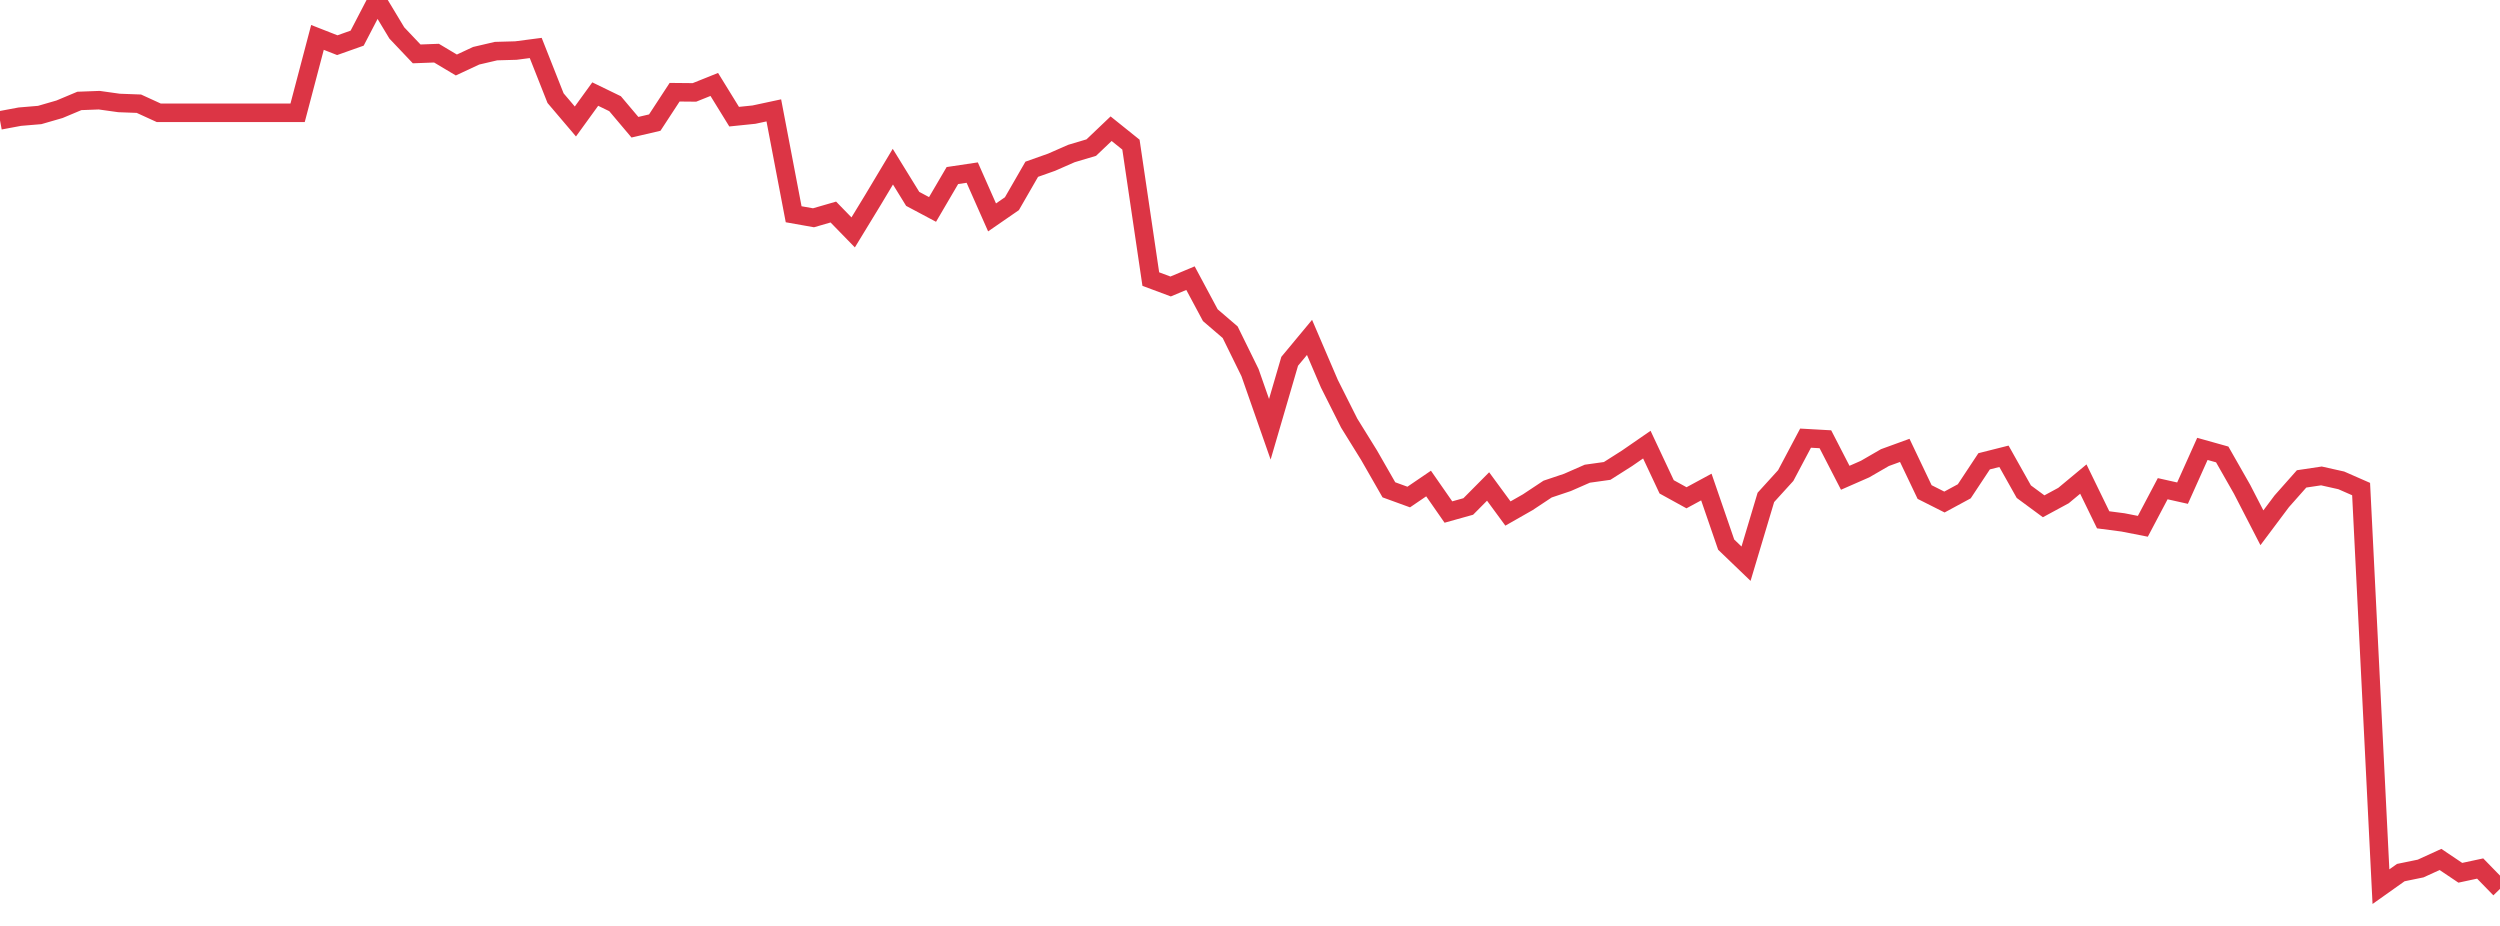 <?xml version="1.0" standalone="no"?>
<!DOCTYPE svg PUBLIC "-//W3C//DTD SVG 1.1//EN" "http://www.w3.org/Graphics/SVG/1.1/DTD/svg11.dtd">
<svg width="135" height="50" viewBox="0 0 135 50" preserveAspectRatio="none" class="sparkline" xmlns="http://www.w3.org/2000/svg"
xmlns:xlink="http://www.w3.org/1999/xlink"><path  class="sparkline--line" d="M 0 6.5 L 0 6.5 L 1.071 6.3 L 2.143 6.21 L 3.214 5.9 L 4.286 5.45 L 5.357 5.41 L 6.429 5.56 L 7.5 5.6 L 8.571 6.09 L 9.643 6.09 L 10.714 6.09 L 11.786 6.09 L 12.857 6.09 L 13.929 6.09 L 15 6.09 L 16.071 6.09 L 17.143 2.02 L 18.214 2.44 L 19.286 2.06 L 20.357 0 L 21.429 1.78 L 22.5 2.91 L 23.571 2.87 L 24.643 3.51 L 25.714 3.01 L 26.786 2.76 L 27.857 2.73 L 28.929 2.59 L 30 5.3 L 31.071 6.56 L 32.143 5.08 L 33.214 5.6 L 34.286 6.87 L 35.357 6.62 L 36.429 4.98 L 37.5 4.99 L 38.571 4.56 L 39.643 6.3 L 40.714 6.19 L 41.786 5.96 L 42.857 11.57 L 43.929 11.76 L 45 11.45 L 46.071 12.55 L 47.143 10.79 L 48.214 9 L 49.286 10.74 L 50.357 11.31 L 51.429 9.48 L 52.5 9.32 L 53.571 11.74 L 54.643 11 L 55.714 9.14 L 56.786 8.76 L 57.857 8.29 L 58.929 7.97 L 60 6.95 L 61.071 7.81 L 62.143 15.07 L 63.214 15.47 L 64.286 15.02 L 65.357 17.02 L 66.429 17.94 L 67.5 20.12 L 68.571 23.18 L 69.643 19.51 L 70.714 18.22 L 71.786 20.72 L 72.857 22.85 L 73.929 24.58 L 75 26.45 L 76.071 26.84 L 77.143 26.11 L 78.214 27.65 L 79.286 27.35 L 80.357 26.27 L 81.429 27.73 L 82.5 27.12 L 83.571 26.41 L 84.643 26.05 L 85.714 25.58 L 86.786 25.43 L 87.857 24.75 L 88.929 24.01 L 90 26.29 L 91.071 26.88 L 92.143 26.3 L 93.214 29.41 L 94.286 30.44 L 95.357 26.86 L 96.429 25.68 L 97.5 23.66 L 98.571 23.72 L 99.643 25.8 L 100.714 25.33 L 101.786 24.71 L 102.857 24.32 L 103.929 26.57 L 105 27.11 L 106.071 26.53 L 107.143 24.91 L 108.214 24.64 L 109.286 26.55 L 110.357 27.34 L 111.429 26.76 L 112.5 25.87 L 113.571 28.07 L 114.643 28.21 L 115.714 28.42 L 116.786 26.39 L 117.857 26.63 L 118.929 24.24 L 120 24.54 L 121.071 26.42 L 122.143 28.5 L 123.214 27.07 L 124.286 25.86 L 125.357 25.7 L 126.429 25.94 L 127.5 26.41 L 128.571 47.88 L 129.643 47.12 L 130.714 46.9 L 131.786 46.41 L 132.857 47.13 L 133.929 46.9 L 135 48" fill="none" stroke-width="1" stroke="#dc3545"></path></svg>